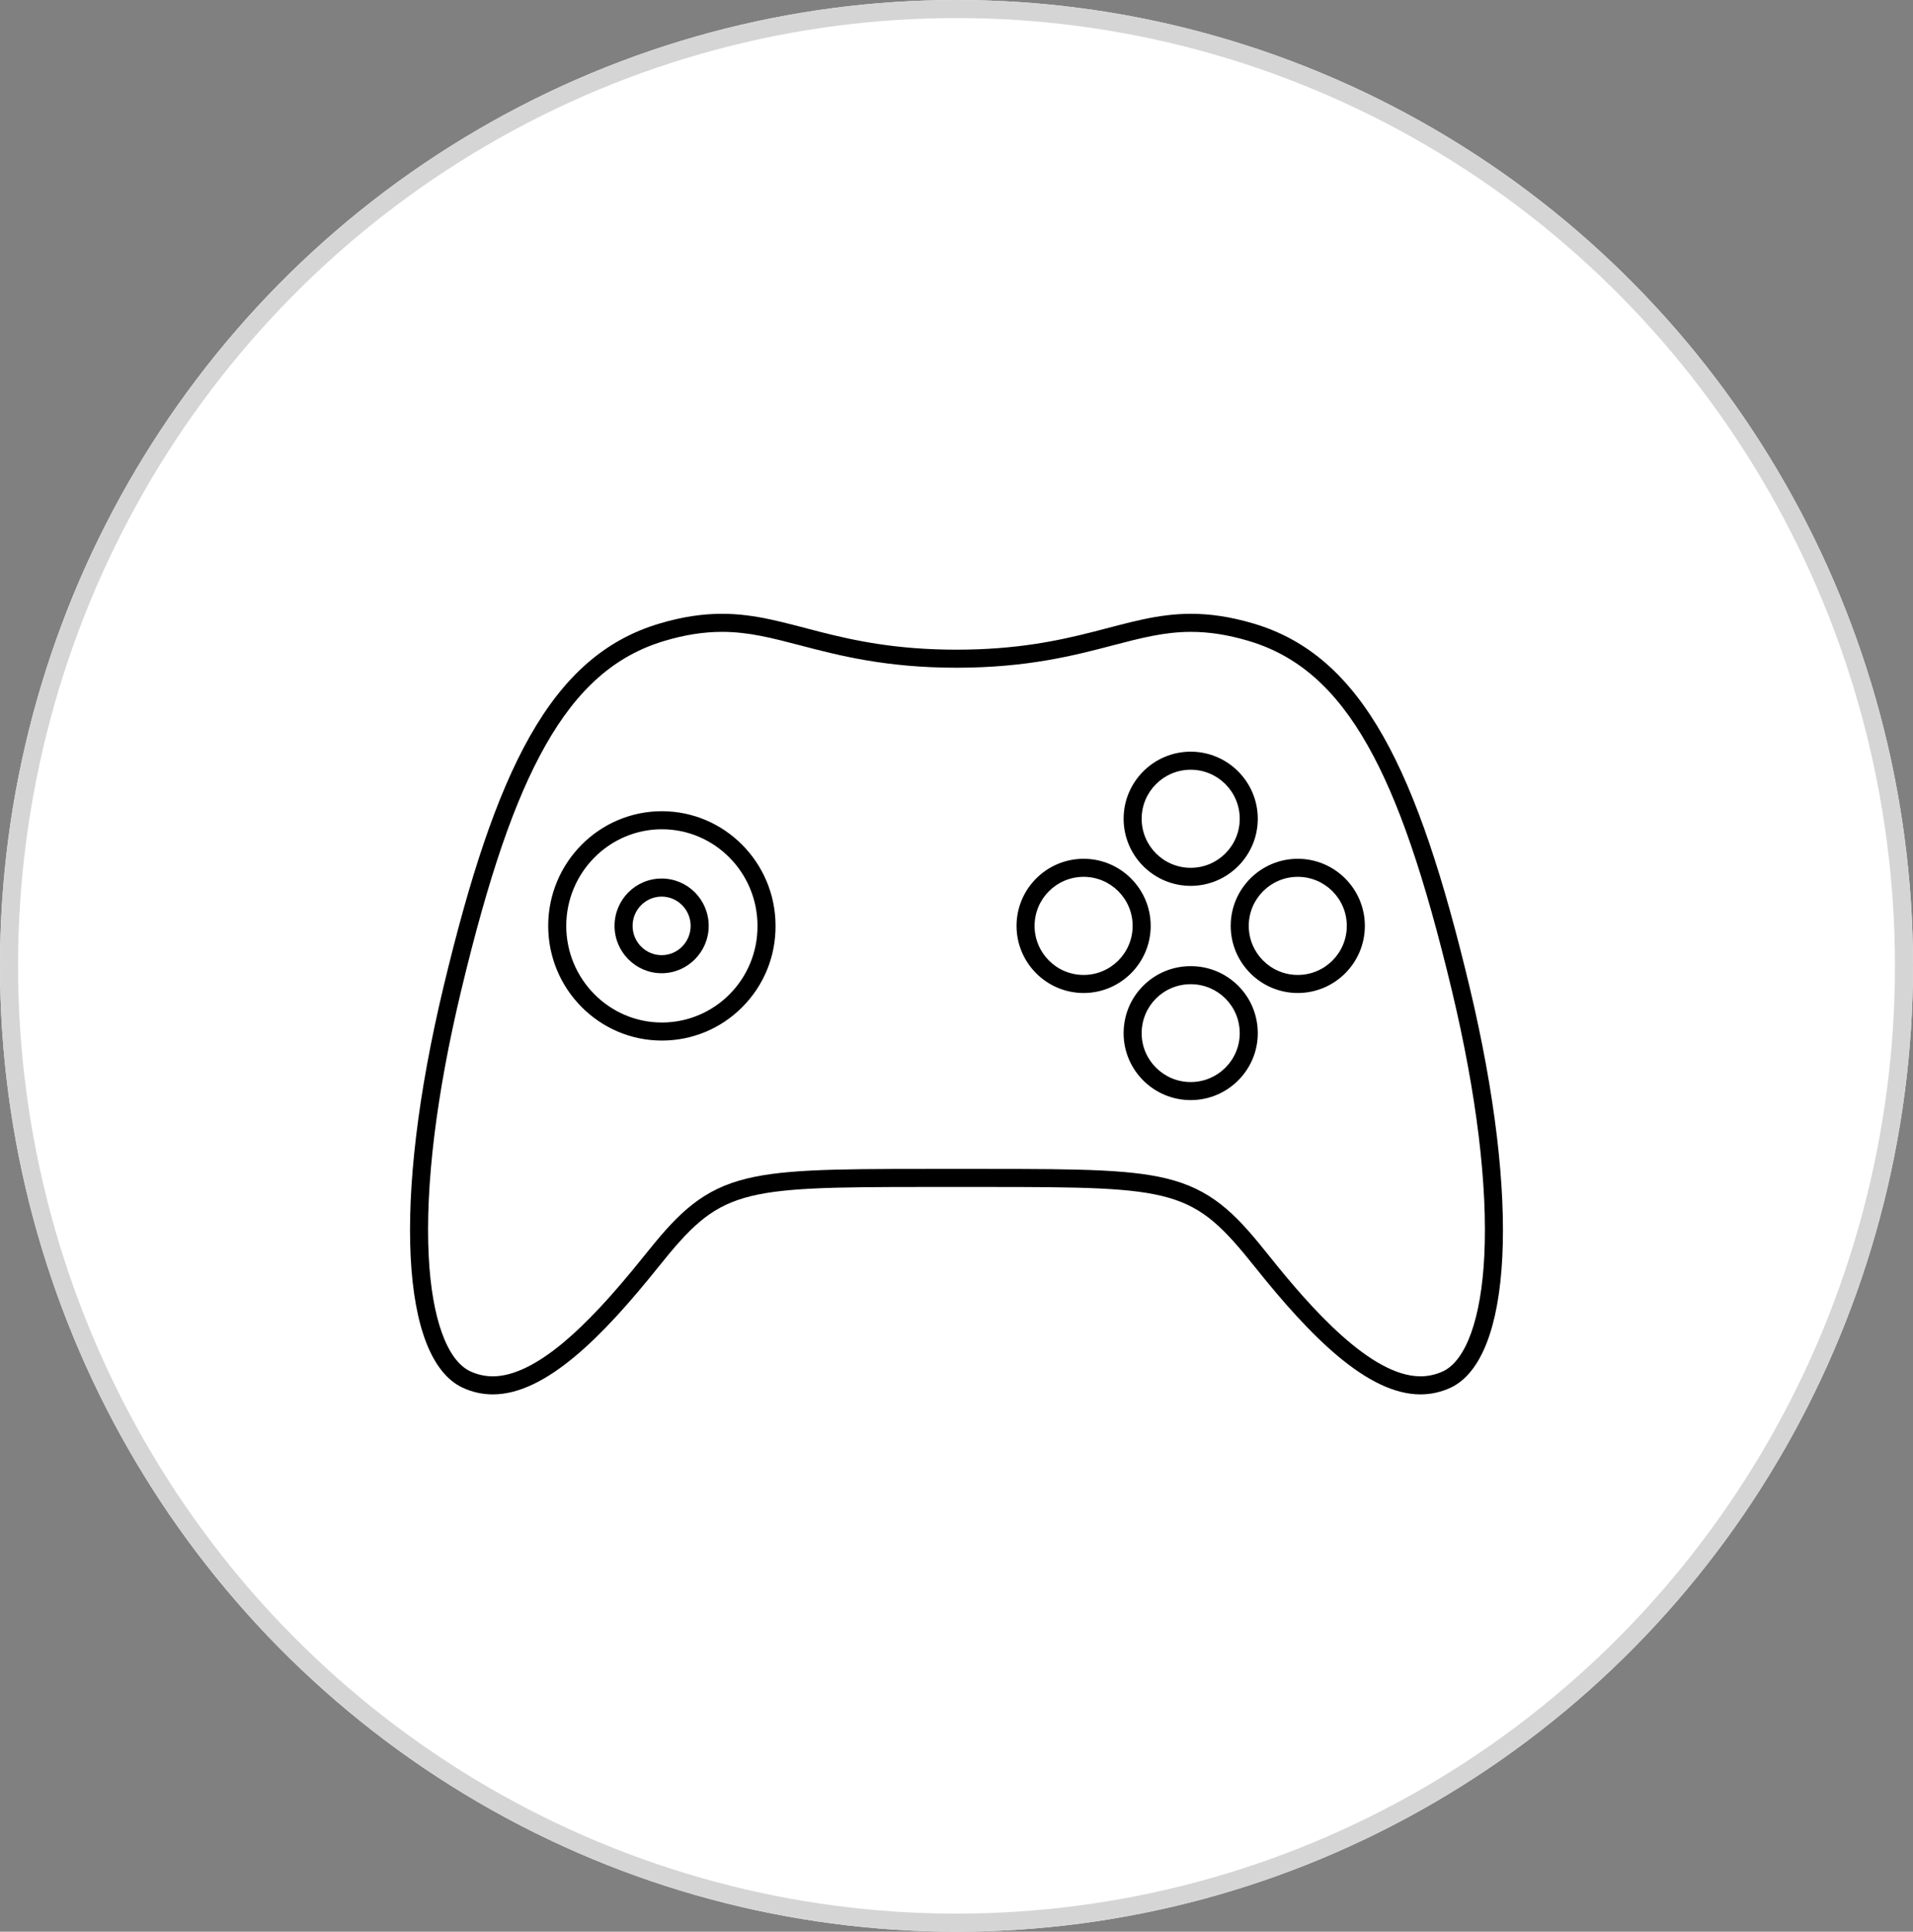 <svg xmlns="http://www.w3.org/2000/svg" width="106" height="107" viewBox="0 0 106 107">
  <rect x="0" y="0" width="106" height="107" fill="#808080" stroke="none"/>
  <g id="グループ_11044" data-name="グループ 11044" transform="translate(-18220 -2109)">
    <g id="楕円形_211" data-name="楕円形 211" transform="translate(18220 2109)" fill="#fff" stroke="#d5d5d5" stroke-width="1">
      <ellipse cx="53" cy="53.5" rx="53" ry="53.5" stroke="none"/>
      <ellipse cx="53" cy="53.5" rx="52.5" ry="53" fill="none"/>
    </g>
    <g id="Icon_ionic-logo-game-controller-b" data-name="Icon ionic-logo-game-controller-b" transform="translate(18240.473 2136.243)">
      <g id="パス_351" data-name="パス 351" transform="translate(5.437 7.036)" fill="none">
        <path d="M10.751,14.386a2.622,2.622,0,1,0,2.609,2.622A2.613,2.613,0,0,0,10.751,14.386Z" stroke="none"/>
        <path d="M 10.751 15.386 C 9.864 15.386 9.142 16.114 9.142 17.008 C 9.142 17.902 9.864 18.63 10.751 18.63 C 11.638 18.63 12.359 17.902 12.359 17.008 C 12.359 16.114 11.638 15.386 10.751 15.386 M 10.751 14.386 C 12.197 14.386 13.359 15.562 13.359 17.008 C 13.359 18.454 12.183 19.63 10.751 19.63 C 9.318 19.63 8.142 18.454 8.142 17.008 C 8.142 15.562 9.305 14.386 10.751 14.386 Z" stroke="none" fill="#000"/>
      </g>
      <g id="パス_352" data-name="パス 352" transform="translate(0)" fill="none">
        <path d="M60.953,27.409C58.087,15.448,55.06,9.1,48.991,7.3a12.056,12.056,0,0,0-3.474-.541c-3.73,0-6.339,1.987-12.989,1.987S23.27,6.757,19.54,6.757a11.923,11.923,0,0,0-3.474.541C10,9.1,6.97,15.461,4.1,27.409s-2.338,20.6,1.041,22.207a3.943,3.943,0,0,0,1.689.378c2.933,0,6.1-3.217,9.15-7.028,3.474-4.339,4.339-4.46,14.908-4.46h3.284c10.556,0,11.434.108,14.908,4.46,3.041,3.811,6.217,7.028,9.15,7.028a3.987,3.987,0,0,0,1.689-.378C63.291,47.994,63.8,39.357,60.953,27.409ZM16.2,29.4a5.353,5.353,0,1,1,5.3-5.352A5.336,5.336,0,0,1,16.2,29.4Zm23.369-2.636a2.717,2.717,0,1,1,2.717-2.717A2.717,2.717,0,0,1,39.571,26.761ZM45.5,32.694a2.71,2.71,0,1,1,2.717-2.7A2.714,2.714,0,0,1,45.5,32.694Zm0-11.867a2.717,2.717,0,1,1,2.717-2.717A2.717,2.717,0,0,1,45.5,20.827Zm5.934,5.933a2.717,2.717,0,1,1,2.717-2.717A2.717,2.717,0,0,1,51.438,26.761Z" stroke="none"/>
        <path d="M 19.54 7.757 C 18.518 7.757 17.475 7.92 16.35 8.256 C 13.627 9.063 11.532 10.901 9.755 14.04 C 8.056 17.039 6.614 21.235 5.077 27.642 C 3.705 33.37 3.084 38.454 3.282 42.344 C 3.457 45.777 4.291 48.097 5.571 48.711 C 5.984 48.902 6.398 48.995 6.835 48.995 C 7.938 48.995 9.247 48.371 10.725 47.141 C 12.021 46.062 13.445 44.537 15.205 42.341 C 16.877 40.252 18.15 38.831 20.499 38.149 C 22.614 37.535 25.518 37.506 30.893 37.506 L 34.178 37.506 C 39.556 37.506 42.461 37.534 44.566 38.143 C 46.925 38.826 48.197 40.249 49.867 42.343 C 52.146 45.198 55.492 48.995 58.236 48.995 C 58.666 48.995 59.091 48.9 59.498 48.712 C 60.772 48.092 61.6 45.768 61.772 42.335 C 61.966 38.447 61.347 33.366 59.98 27.642 C 58.444 21.231 57.002 17.034 55.303 14.035 C 53.527 10.9 51.431 9.063 48.707 8.257 C 47.572 7.92 46.528 7.757 45.518 7.757 C 44.049 7.757 42.724 8.104 41.19 8.505 C 39.083 9.057 36.46 9.744 32.529 9.744 C 28.598 9.744 25.975 9.057 23.867 8.505 C 22.333 8.104 21.009 7.757 19.54 7.757 M 45.504 21.827 C 43.455 21.827 41.787 20.16 41.787 18.11 C 41.787 16.061 43.455 14.394 45.504 14.394 C 47.553 14.394 49.221 16.061 49.221 18.11 C 49.221 20.16 47.553 21.827 45.504 21.827 M 16.202 30.396 C 12.729 30.396 9.903 27.547 9.903 24.044 C 9.903 20.541 12.729 17.692 16.202 17.692 C 19.674 17.692 22.5 20.541 22.5 24.039 C 22.508 25.742 21.853 27.342 20.656 28.544 C 19.467 29.738 17.885 30.396 16.202 30.396 M 39.571 27.761 C 37.521 27.761 35.854 26.093 35.854 24.044 C 35.854 21.995 37.521 20.327 39.571 20.327 C 41.62 20.327 43.287 21.995 43.287 24.044 C 43.287 26.093 41.62 27.761 39.571 27.761 M 51.438 27.761 C 49.388 27.761 47.721 26.093 47.721 24.044 C 47.721 21.995 49.388 20.327 51.438 20.327 C 53.487 20.327 55.154 21.995 55.154 24.044 C 55.154 26.093 53.487 27.761 51.438 27.761 M 45.504 33.694 C 43.455 33.694 41.787 32.033 41.787 29.991 C 41.787 28.993 42.174 28.057 42.877 27.357 C 43.578 26.659 44.511 26.274 45.504 26.274 C 46.498 26.274 47.431 26.659 48.131 27.357 C 48.834 28.057 49.221 28.993 49.221 29.991 C 49.221 32.033 47.553 33.694 45.504 33.694 M 19.54 6.757 C 23.27 6.757 25.879 8.744 32.529 8.744 C 39.179 8.744 41.787 6.757 45.518 6.757 C 46.545 6.757 47.667 6.906 48.991 7.298 C 55.06 9.095 58.087 15.448 60.953 27.409 C 63.805 39.357 63.291 47.994 59.926 49.616 C 59.371 49.873 58.804 49.995 58.236 49.995 C 55.303 49.995 52.127 46.778 49.086 42.966 C 45.612 38.614 44.734 38.506 34.178 38.506 L 30.893 38.506 C 20.324 38.506 19.459 38.628 15.985 42.966 C 12.931 46.778 9.768 49.995 6.835 49.995 C 6.254 49.995 5.7 49.873 5.145 49.616 C 1.766 48.008 1.239 39.371 4.105 27.409 C 6.97 15.461 9.998 9.095 16.066 7.298 C 17.377 6.906 18.499 6.757 19.54 6.757 Z M 45.504 20.827 C 47.004 20.827 48.221 19.611 48.221 18.11 C 48.221 16.61 47.004 15.394 45.504 15.394 C 44.004 15.394 42.787 16.61 42.787 18.11 C 42.787 19.611 44.004 20.827 45.504 20.827 Z M 16.202 29.396 C 19.134 29.396 21.513 27.004 21.5 24.044 C 21.5 21.097 19.134 18.692 16.202 18.692 C 13.282 18.692 10.903 21.097 10.903 24.044 C 10.903 26.99 13.282 29.396 16.202 29.396 Z M 39.571 26.761 C 41.071 26.761 42.287 25.544 42.287 24.044 C 42.287 22.544 41.071 21.327 39.571 21.327 C 38.07 21.327 36.854 22.544 36.854 24.044 C 36.854 25.544 38.07 26.761 39.571 26.761 Z M 51.438 26.761 C 52.938 26.761 54.154 25.544 54.154 24.044 C 54.154 22.544 52.938 21.327 51.438 21.327 C 49.937 21.327 48.721 22.544 48.721 24.044 C 48.721 25.544 49.937 26.761 51.438 26.761 Z M 45.504 32.694 C 47.004 32.694 48.221 31.478 48.221 29.991 C 48.221 28.477 47.004 27.274 45.504 27.274 C 44.004 27.274 42.787 28.477 42.787 29.991 C 42.787 31.478 44.004 32.694 45.504 32.694 Z" stroke="none" fill="#000"/>
      </g>
    </g>
  </g>
</svg>
